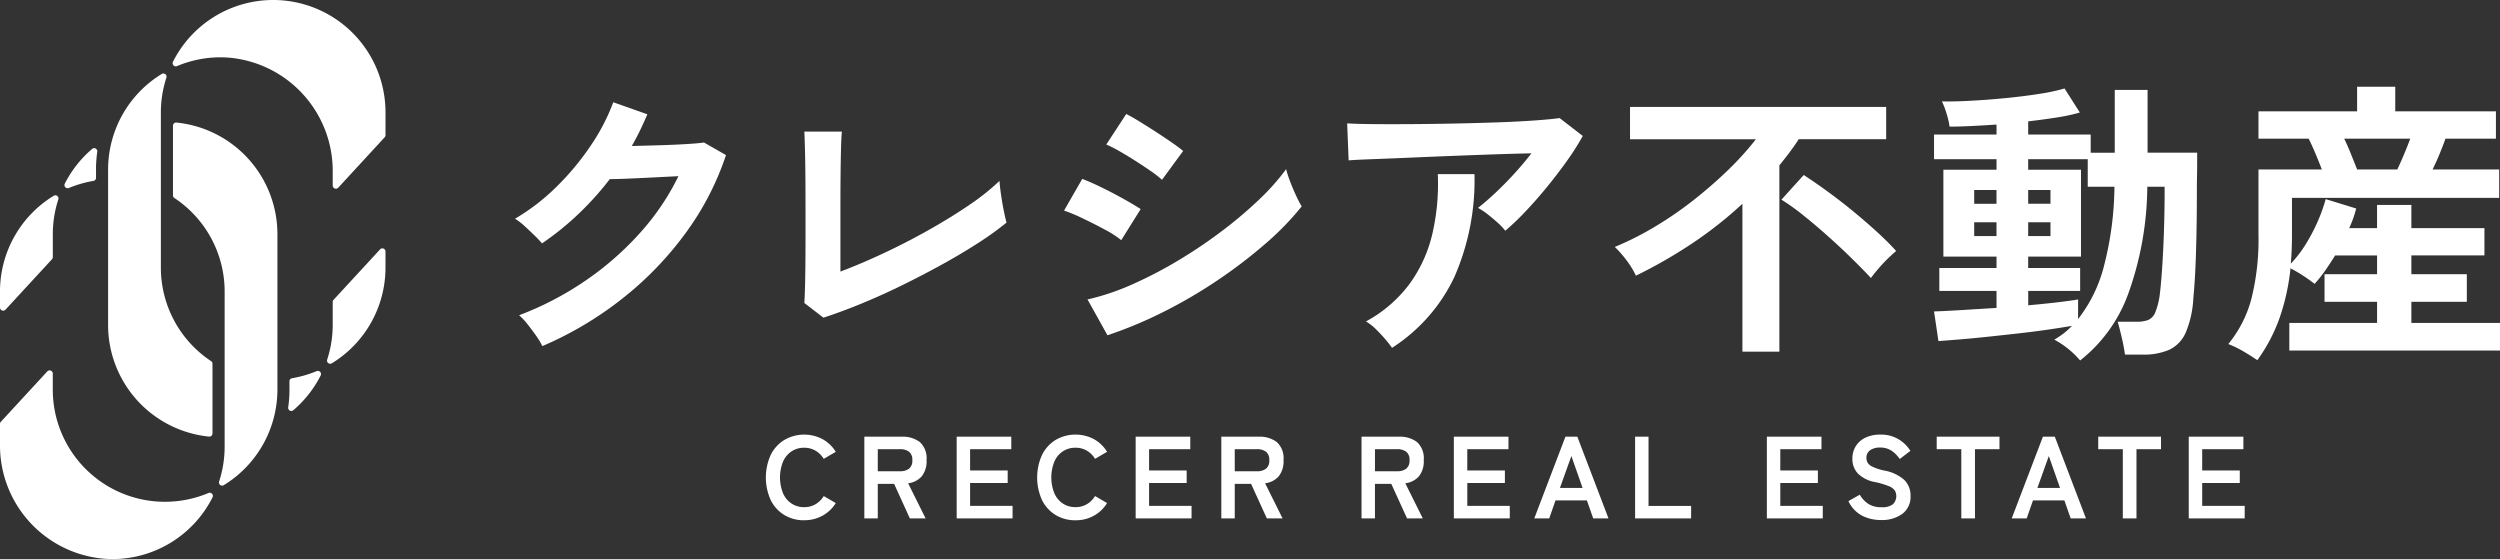 <svg xmlns="http://www.w3.org/2000/svg" xmlns:xlink="http://www.w3.org/1999/xlink" width="315.146" height="70.48" viewBox="0 0 315.146 70.48">
  <rect x="0" y="0" width="315.146" height="70.48" fill="#333333" stroke="none"/>
  <defs>
    <clipPath id="clip-path">
      <rect id="長方形_2680" data-name="長方形 2680" width="315.147" height="70.48" fill="#fff"/>
    </clipPath>
  </defs>
  <g id="グループ_3439" data-name="グループ 3439" transform="translate(7631.933 4037.095)">
    <g id="グループ_737" data-name="グループ 737" transform="translate(-8470.227 -3694.095)">
      <g id="グループ_734" data-name="グループ 734" transform="translate(838.294 -343)">
        <g id="グループ_733" data-name="グループ 733" transform="translate(0 0)" clip-path="url(#clip-path)">
          <path id="パス_458" data-name="パス 458" d="M63.859,44.3a4.731,4.731,0,0,1-2.492-.661,4.546,4.546,0,0,1-1.715-1.877,6.9,6.9,0,0,1,0-5.707,4.57,4.57,0,0,1,1.715-1.882,4.979,4.979,0,0,1,4.816-.1,4.481,4.481,0,0,1,1.663,1.6l-1.514.883a3.007,3.007,0,0,0-1.038-1.03,2.754,2.754,0,0,0-1.434-.368,2.8,2.8,0,0,0-1.6.463,3,3,0,0,0-1.068,1.31,5.376,5.376,0,0,0,0,3.943,2.988,2.988,0,0,0,1.068,1.308,2.805,2.805,0,0,0,1.6.464,2.77,2.77,0,0,0,1.434-.368,3.021,3.021,0,0,0,1.038-1.03l1.514.883a4.513,4.513,0,0,1-1.663,1.588,4.668,4.668,0,0,1-2.324.574" transform="translate(37.508 21.285)" fill="#fff"/>
          <path id="パス_459" data-name="パス 459" d="M66.626,43.961v-10.3h4.708a3.569,3.569,0,0,1,2.288.677,2.759,2.759,0,0,1,.845,2.281,3,3,0,0,1-.618,2.051,2.708,2.708,0,0,1-1.706.862l2.206,4.429H72.365l-1.987-4.355H68.319v4.355Zm1.693-5.945H71.1a1.842,1.842,0,0,0,1.163-.322,1.288,1.288,0,0,0,.412-1.074,1.267,1.267,0,0,0-.412-1.06,1.842,1.842,0,0,0-1.163-.324h-2.78Z" transform="translate(42.332 21.388)" fill="#fff"/>
          <path id="パス_460" data-name="パス 460" d="M73.743,43.961v-10.3h6.885v1.575H75.435v2.679h4.738V39.5H75.435v2.883h5.354v1.575Z" transform="translate(46.854 21.388)" fill="#fff"/>
          <path id="パス_461" data-name="パス 461" d="M84.772,44.3a4.731,4.731,0,0,1-2.492-.661,4.547,4.547,0,0,1-1.716-1.877,6.9,6.9,0,0,1,0-5.707A4.57,4.57,0,0,1,82.28,34.17a4.979,4.979,0,0,1,4.816-.1,4.481,4.481,0,0,1,1.663,1.6l-1.514.883a3.008,3.008,0,0,0-1.038-1.03,2.754,2.754,0,0,0-1.434-.368,2.8,2.8,0,0,0-1.6.463,3,3,0,0,0-1.068,1.31,5.376,5.376,0,0,0,0,3.943,2.988,2.988,0,0,0,1.068,1.308,2.805,2.805,0,0,0,1.6.464,2.77,2.77,0,0,0,1.434-.368,3.022,3.022,0,0,0,1.038-1.03l1.514.883A4.514,4.514,0,0,1,87.1,43.724a4.668,4.668,0,0,1-2.324.574" transform="translate(50.796 21.285)" fill="#fff"/>
          <path id="パス_462" data-name="パス 462" d="M87.539,43.961v-10.3h6.885v1.575H89.232v2.679h4.738V39.5H89.232v2.883h5.354v1.575Z" transform="translate(55.62 21.388)" fill="#fff"/>
          <path id="パス_463" data-name="パス 463" d="M94.142,43.961v-10.3H98.85a3.569,3.569,0,0,1,2.288.677,2.759,2.759,0,0,1,.845,2.281,3.005,3.005,0,0,1-.618,2.051,2.708,2.708,0,0,1-1.706.862l2.206,4.429H99.881l-1.987-4.355H95.835v4.355Zm1.693-5.945h2.78a1.842,1.842,0,0,0,1.163-.322,1.288,1.288,0,0,0,.412-1.074,1.267,1.267,0,0,0-.412-1.06,1.842,1.842,0,0,0-1.163-.324h-2.78Z" transform="translate(59.815 21.388)" fill="#fff"/>
          <path id="パス_464" data-name="パス 464" d="M104.95,43.961v-10.3h4.708a3.569,3.569,0,0,1,2.288.677,2.759,2.759,0,0,1,.845,2.281,3,3,0,0,1-.618,2.051,2.708,2.708,0,0,1-1.706.862l2.206,4.429h-1.985L108.7,39.606h-2.059v4.355Zm1.693-5.945h2.78a1.842,1.842,0,0,0,1.163-.322A1.288,1.288,0,0,0,111,36.619a1.267,1.267,0,0,0-.412-1.06,1.842,1.842,0,0,0-1.163-.324h-2.78Z" transform="translate(66.683 21.388)" fill="#fff"/>
          <path id="パス_465" data-name="パス 465" d="M112.066,43.961v-10.3h6.885v1.575h-5.192v2.679H118.5V39.5h-4.738v2.883h5.354v1.575Z" transform="translate(71.204 21.388)" fill="#fff"/>
          <path id="パス_466" data-name="パス 466" d="M118.265,43.961l3.928-10.3h1.5l3.928,10.3h-1.928l-.793-2.267h-3.958l-.795,2.267Zm3.236-3.84h2.854L122.942,36.1Z" transform="translate(75.143 21.388)" fill="#fff"/>
          <path id="パス_467" data-name="パス 467" d="M126.037,43.961v-10.3h1.693v8.725H133.1v1.575Z" transform="translate(80.081 21.388)" fill="#fff"/>
          <path id="パス_468" data-name="パス 468" d="M136.194,43.961v-10.3h6.885v1.575h-5.192v2.679h4.738V39.5h-4.738v2.883h5.354v1.575Z" transform="translate(86.534 21.388)" fill="#fff"/>
          <path id="パス_469" data-name="パス 469" d="M146.587,44.269a5.207,5.207,0,0,1-2.376-.545,3.936,3.936,0,0,1-1.729-1.838l1.428-.809a3.539,3.539,0,0,0,1.074,1.155,2.954,2.954,0,0,0,1.662.42,2.177,2.177,0,0,0,1.449-.376,1.449,1.449,0,0,0,.235-1.729,1.679,1.679,0,0,0-.764-.551,9.968,9.968,0,0,0-1.789-.523,4.1,4.1,0,0,1-2.111-1.074,2.642,2.642,0,0,1-.684-1.868,2.836,2.836,0,0,1,1.655-2.649,4.2,4.2,0,0,1,1.846-.381,4.28,4.28,0,0,1,2.353.61,4.462,4.462,0,0,1,1.457,1.434l-1.338,1.03a5.007,5.007,0,0,0-.589-.684,2.821,2.821,0,0,0-.795-.545,2.591,2.591,0,0,0-1.1-.214,2.138,2.138,0,0,0-1.243.33,1.132,1.132,0,0,0-.479.994,1.222,1.222,0,0,0,.141.566,1.381,1.381,0,0,0,.618.523,6.78,6.78,0,0,0,1.478.486,5.1,5.1,0,0,1,2.545,1.191,2.741,2.741,0,0,1,.78,2,2.681,2.681,0,0,1-1.022,2.258,4.307,4.307,0,0,1-2.7.787" transform="translate(90.529 21.285)" fill="#fff"/>
          <path id="パス_470" data-name="パス 470" d="M152.387,43.961V35.236h-3.1V33.661H157.2v1.575h-3.089v8.725Z" transform="translate(94.851 21.388)" fill="#fff"/>
          <path id="パス_471" data-name="パス 471" d="M155.068,43.961,159,33.661h1.5l3.928,10.3H162.5l-.793-2.267h-3.958l-.795,2.267Zm3.236-3.84h2.854L159.745,36.1Z" transform="translate(98.526 21.388)" fill="#fff"/>
          <path id="パス_472" data-name="パス 472" d="M164.838,43.961V35.236h-3.1V33.661h7.915v1.575H166.56v8.725Z" transform="translate(102.761 21.388)" fill="#fff"/>
          <path id="パス_473" data-name="パス 473" d="M168.714,43.961v-10.3H175.6v1.575h-5.192v2.679h4.738V39.5h-4.738v2.883h5.356v1.575Z" transform="translate(107.197 21.388)" fill="#fff"/>
          <path id="パス_474" data-name="パス 474" d="M43.139,38.619a8.817,8.817,0,0,0-.777-1.3q-.518-.738-1.091-1.46a8.1,8.1,0,0,0-1.055-1.128,39.589,39.589,0,0,0,8.34-4.345,37.916,37.916,0,0,0,6.882-6.012A31.034,31.034,0,0,0,60.3,17.2q-1.555.076-3.312.167t-3.2.149q-1.442.054-2.146.056a37.451,37.451,0,0,1-3.976,4.419A35.67,35.67,0,0,1,43.1,25.673a12.716,12.716,0,0,0-.944-1q-.611-.594-1.258-1.186a7.77,7.77,0,0,0-1.2-.924,26.3,26.3,0,0,0,5.178-3.976A33.169,33.169,0,0,0,49.2,13.411a25.581,25.581,0,0,0,2.886-5.529L56.381,9.4q-.442,1.038-.924,2.034c-.322.666-.666,1.32-1.037,1.961q1.592-.037,3.459-.092t3.421-.149q1.555-.091,2.219-.2l2.775,1.59a35.525,35.525,0,0,1-5.124,9.874,42.09,42.09,0,0,1-7.989,8.249,44.411,44.411,0,0,1-10.043,5.956" transform="translate(25.224 5.008)" fill="#fff"/>
          <path id="パス_475" data-name="パス 475" d="M64.405,33.6,62,31.746c.023-.3.049-.85.074-1.665s.043-1.787.056-2.922.018-2.361.018-3.681v-3.9q0-2.146-.018-4.051t-.056-3.33c-.025-.949-.051-1.632-.074-2.052h4.734q-.074.667-.111,2.146t-.056,3.33c-.013,1.233-.018,2.476-.018,3.735v8.432q2.551-.959,5.438-2.311t5.676-2.922q2.794-1.572,5.124-3.163A28.432,28.432,0,0,0,86.6,16.358q.037.63.186,1.683t.35,2.052c.136.666.253,1.173.352,1.518a38.544,38.544,0,0,1-3.568,2.569q-2.09,1.352-4.569,2.718t-5.086,2.644q-2.608,1.278-5.14,2.314T64.405,33.6" transform="translate(39.394 6.446)" fill="#fff"/>
          <path id="パス_476" data-name="パス 476" d="M89.23,24.691A12.51,12.51,0,0,0,87.2,23.378q-1.332-.719-2.756-1.4a21.618,21.618,0,0,0-2.422-1.017l2.293-3.994q1.072.407,2.5,1.107t2.756,1.444q1.332.741,2.108,1.258ZM87.492,36.675l-2.515-4.51A30.279,30.279,0,0,0,90.543,30.3a53.3,53.3,0,0,0,5.789-3,61.067,61.067,0,0,0,5.51-3.7,52.776,52.776,0,0,0,4.734-3.994,28.447,28.447,0,0,0,3.441-3.866,12.782,12.782,0,0,0,.5,1.554q.353.925.759,1.792a14.147,14.147,0,0,0,.7,1.352,36.047,36.047,0,0,1-4.568,4.7,62.058,62.058,0,0,1-5.974,4.568,61.359,61.359,0,0,1-6.824,4,53.618,53.618,0,0,1-7.12,2.976m6.88-19.6A13.491,13.491,0,0,0,92.985,16q-.908-.628-1.98-1.313t-2.051-1.24a15.981,15.981,0,0,0-1.609-.813L89.86,8.787q.738.37,1.756,1T93.688,11.1q1.052.684,1.959,1.312t1.387,1.035Z" transform="translate(52.112 5.583)" fill="#fff"/>
          <path id="パス_477" data-name="パス 477" d="M123.778,23.308a7.43,7.43,0,0,0-.942-1q-.611-.554-1.276-1.073a8.7,8.7,0,0,0-1.222-.813q1-.778,2.182-1.887t2.368-2.4q1.182-1.293,2.182-2.589-2.034.037-4.679.129t-5.436.2q-2.794.11-5.382.222t-4.587.185q-2,.074-2.958.149l-.185-4.662q1.219.076,3.346.093t4.772,0q2.644-.017,5.456-.074t5.42-.149q2.608-.091,4.659-.239t3.127-.3l2.921,2.257a32.558,32.558,0,0,1-2,3.145q-1.185,1.663-2.533,3.31t-2.7,3.07a32.039,32.039,0,0,1-2.535,2.424M109.5,38.065a13.868,13.868,0,0,0-.888-1.127q-.554-.65-1.184-1.259a6.032,6.032,0,0,0-1.22-.942,16.821,16.821,0,0,0,5.474-4.7,17.469,17.469,0,0,0,2.886-6.288,27.908,27.908,0,0,0,.7-7.583h4.623a30.391,30.391,0,0,1-2.533,12.965,21.521,21.521,0,0,1-7.86,8.932" transform="translate(65.979 5.784)" fill="#fff"/>
          <path id="パス_478" data-name="パス 478" d="M140.561,39.093V20.449a50.479,50.479,0,0,1-6.473,5.088,60.407,60.407,0,0,1-6.954,3.976,10.579,10.579,0,0,0-1.2-1.961,13.606,13.606,0,0,0-1.46-1.663,37.874,37.874,0,0,0,4.937-2.479,45.823,45.823,0,0,0,4.846-3.31,55.517,55.517,0,0,0,4.4-3.81,37.533,37.533,0,0,0,3.606-3.976H126.393V8.243h32.29v4.07H147.661c-.37.566-.757,1.122-1.164,1.663s-.832,1.086-1.277,1.627V39.093Zm16.2-9.284q-.888-.962-2.275-2.33t-3.014-2.829q-1.629-1.462-3.2-2.718a27.2,27.2,0,0,0-2.793-2l2.811-3.106q1.479.959,3.125,2.162t3.236,2.515q1.59,1.315,2.96,2.571t2.329,2.33q-.407.334-1.017.924t-1.182,1.259q-.574.665-.981,1.22" transform="translate(79.085 5.238)" fill="#fff"/>
          <path id="パス_479" data-name="パス 479" d="M167.5,41.106a11.454,11.454,0,0,0-3.254-2.625,11.857,11.857,0,0,0,1.184-.795,8.556,8.556,0,0,0,1.035-.944q-1.258.221-3.034.479t-3.773.481q-2,.223-3.92.427c-1.282.134-2.455.247-3.514.332s-1.923.154-2.589.2l-.554-3.735q1.219-.037,3.346-.165l4.532-.278V32.341h-7.212V29.454h7.212V28.013h-6.7V17.065h6.7V15.733h-7.878V12.625h7.878V11.369q-1.663.11-3.2.185t-2.72.074a9.667,9.667,0,0,0-.37-1.608,10.181,10.181,0,0,0-.592-1.573q1.442.037,3.552-.074t4.4-.332q2.294-.223,4.291-.536a24.607,24.607,0,0,0,3.217-.685l1.923,3.032a22.529,22.529,0,0,1-2.829.612q-1.72.275-3.68.5v1.663h7.878v2.294h3.034V7H176v7.915h6.252v1.146c0,.569-.007,1.184-.02,1.85s-.018,1.258-.018,1.776q0,4.364-.111,7.842t-.334,5.7a12.737,12.737,0,0,1-.962,4.365,4.278,4.278,0,0,1-2.07,2.164,8.116,8.116,0,0,1-3.366.61h-2.219q-.15-1.072-.445-2.312t-.481-1.83H174.6a4.081,4.081,0,0,0,1.48-.222,1.782,1.782,0,0,0,.906-1,9.134,9.134,0,0,0,.574-2.4q.221-1.85.388-5.048t.2-6.972V19.21h-2.183a40.612,40.612,0,0,1-2.4,13.482,18.865,18.865,0,0,1-6.066,8.414M154.144,21.354h2.811V19.617h-2.811Zm0,4.07h2.811V23.686h-2.811Zm13.094,10.466a18.072,18.072,0,0,0,3.272-6.712,41.151,41.151,0,0,0,1.313-9.969h-3.366V15.733h-7.508v1.331h6.658V28.013h-6.658v1.441H167.5v2.886h-6.546v1.812q2.07-.184,3.773-.388t2.515-.352Zm-6.288-14.537h2.811V19.617h-2.811Zm0,4.07h2.811V23.686h-2.811Z" transform="translate(94.72 4.333)" fill="#fff"/>
          <path id="パス_480" data-name="パス 480" d="M175.425,41.157q-.814-.554-1.758-1.11a12.656,12.656,0,0,0-1.905-.924,15.041,15.041,0,0,0,2.906-5.678,30.631,30.631,0,0,0,.9-8.046V17.115h7.99q-.37-.964-.814-2.016t-.85-1.868h-6.326V9.79H188V6.683h4.808V9.79H205.5v3.441h-6.362q-.3.851-.723,1.886t-.906,2h8.4V20.7H179.79v4.7c0,.618-.013,1.228-.038,1.833s-.062,1.189-.11,1.756a14.742,14.742,0,0,0,1.9-2.479,22.177,22.177,0,0,0,1.516-2.9,19.852,19.852,0,0,0,.981-2.756l3.846,1.184q-.15.591-.37,1.22A13.405,13.405,0,0,1,187,24.512h3.514V21.589h4.327v2.922h9.209v3.441h-9.209v2.366h6.991V33.8h-6.991v2.662h11.171v3.478H179.456V36.458h11.06V33.8h-6.622V30.319h6.622V27.953h-5.289q-.591.962-1.222,1.868a16.764,16.764,0,0,1-1.367,1.719,17.425,17.425,0,0,0-1.444-1.034,15.7,15.7,0,0,0-1.591-.926,27.546,27.546,0,0,1-1.369,6.232,21.079,21.079,0,0,1-2.81,5.344M188,17.115h5.068c.27-.567.554-1.2.849-1.905s.556-1.362.778-1.979h-8.322c.3.617.584,1.276.868,1.979s.536,1.338.759,1.905" transform="translate(109.133 4.247)" fill="#fff"/>
          <path id="パス_481" data-name="パス 481" d="M13.976,52.341A14.322,14.322,0,0,1,0,37.93V35.31a.4.4,0,0,1,.1-.268l5.868-6.368a.4.4,0,0,1,.685.268v2.02A14.139,14.139,0,0,0,26.285,44.007a.4.4,0,0,1,.509.545,14.148,14.148,0,0,1-12.818,7.789" transform="translate(0 18.137)" fill="#fff"/>
          <path id="パス_482" data-name="パス 482" d="M.685,29.48A.4.4,0,0,1,0,29.211V27.179A14.128,14.128,0,0,1,6.779,15.11a.394.394,0,0,1,.572.469,14.112,14.112,0,0,0-.693,4.373v2.891a.4.4,0,0,1-.1.268Z" transform="translate(0 9.564)" fill="#fff"/>
          <path id="パス_483" data-name="パス 483" d="M26.026,25.641l5.868-6.368a.394.394,0,0,1,.685.267v2.034A14.133,14.133,0,0,1,25.8,33.643a.4.4,0,0,1-.574-.469,14.075,14.075,0,0,0,.7-4.375v-2.89a.4.4,0,0,1,.1-.268" transform="translate(16.015 12.164)" fill="#fff"/>
          <path id="パス_484" data-name="パス 484" d="M25.988,0h0A14.156,14.156,0,0,1,40.144,14.156v2.877a.4.4,0,0,1-.1.268l-5.868,6.368a.4.4,0,0,1-.685-.268V21.643A14.33,14.33,0,0,0,20.33,7.261a14.03,14.03,0,0,0-6.471,1.074.4.4,0,0,1-.515-.533A14.144,14.144,0,0,1,25.988,0" transform="translate(8.451 0)" fill="#fff"/>
          <path id="パス_485" data-name="パス 485" d="M8.949,14.127v1.038a.394.394,0,0,1-.33.386,14.254,14.254,0,0,0-3.1.895.4.4,0,0,1-.514-.533,14.171,14.171,0,0,1,3.459-4.4.394.394,0,0,1,.641.366,15.778,15.778,0,0,0-.16,2.25" transform="translate(3.156 7.254)" fill="#fff"/>
          <path id="パス_486" data-name="パス 486" d="M13.333,18.633V9.841a.4.4,0,0,1,.43-.394A14.145,14.145,0,0,1,26.5,23.514V43.1a14.133,14.133,0,0,1-6.779,12.069.4.4,0,0,1-.574-.469,14.115,14.115,0,0,0,.7-4.375V30.741A14.133,14.133,0,0,0,13.51,18.958a.393.393,0,0,1-.177-.325" transform="translate(8.471 6.001)" fill="#fff"/>
          <path id="パス_487" data-name="パス 487" d="M22.376,30.936V29.9a.393.393,0,0,1,.33-.386,14.254,14.254,0,0,0,3.1-.895.4.4,0,0,1,.514.533,14.238,14.238,0,0,1-3.459,4.4.394.394,0,0,1-.641-.366,15.778,15.778,0,0,0,.16-2.25" transform="translate(14.112 18.163)" fill="#fff"/>
          <path id="パス_488" data-name="パス 488" d="M15.111,5.717a.4.4,0,0,1,.574.469,14.064,14.064,0,0,0-.7,4.373V30.143a14.129,14.129,0,0,0,6.329,11.783.393.393,0,0,1,.177.325v8.79a.4.4,0,0,1-.432.4A14.145,14.145,0,0,1,8.332,37.368V17.786A14.133,14.133,0,0,1,15.111,5.717" transform="translate(5.294 3.596)" fill="#fff"/>
        </g>
      </g>
    </g>
  </g>
</svg>
